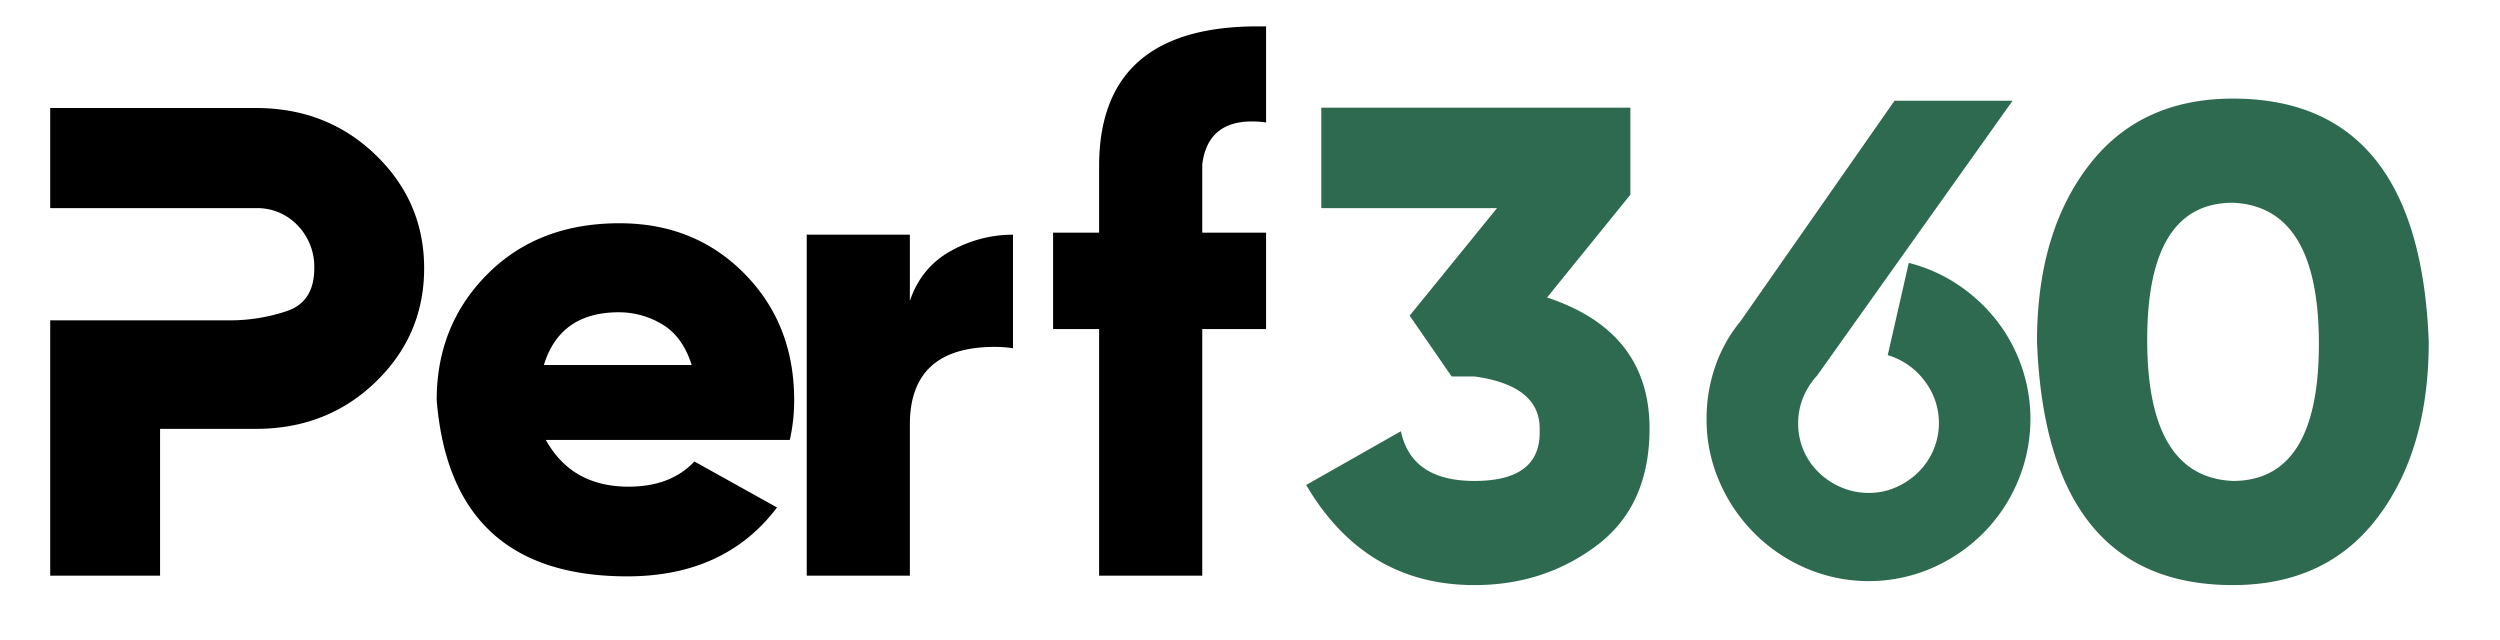 <svg id="logo1" xmlns="http://www.w3.org/2000/svg" width="1090" height="279" viewBox="0 0 1090 279">
  <defs>
    <style>
      .cls-1 {
        fill: #2d6a4f;
      }

      .cls-1, .cls-2 {
        fill-rule: evenodd;
      }
    </style>
  </defs>
  <path id="Perf360_copy_2" data-name="Perf360 copy 2" class="cls-1" d="M696.2,237.816q23-17.283,23-50.976,0-42.332-44.678-57.129l36.328-44.824V46.947H576.082v43.8h76.611l-38.086,46.875,18.311,26.514h9.961Q671.3,168.089,671.3,186.84V188.6q0,21.093-28.418,21.093-27.541,0-32.081-21.679L569.49,211.449Q595.122,255.1,642.879,255.1,673.2,255.1,696.2,237.816ZM832.224,114.621l-9.171,40.233a30.938,30.938,0,0,1,15.975,11.094,30.089,30.089,0,0,1-2.811,40.085,32.481,32.481,0,0,1-9.762,6.509,29.08,29.08,0,0,1-11.685,2.366,30.118,30.118,0,0,1-11.834-2.366,31.87,31.87,0,0,1-9.91-6.509,29.43,29.43,0,0,1-6.656-9.614A29.8,29.8,0,0,1,784,184.438a28.946,28.946,0,0,1,2.219-11.242,31.729,31.729,0,0,1,6.064-9.467l85.2-119.812H826.011l-67.154,96.145a63.213,63.213,0,0,0-10.946,19.525,69.089,69.089,0,0,0-3.846,23.075,67.583,67.583,0,0,0,5.621,27.365,71.971,71.971,0,0,0,37.719,37.719,69.419,69.419,0,0,0,54.729,0,72.445,72.445,0,0,0,22.484-15.236,70.518,70.518,0,0,0,15.087-22.483,69.984,69.984,0,0,0-9.615-70.852,72.555,72.555,0,0,0-16.714-15.235,69.27,69.27,0,0,0-21.152-9.319h0Zm103.957,33.547q0-59.766,37.354-59.766,37.5,1.614,37.5,61.524,0,59.766-37.5,59.765-37.355-1.609-37.354-61.523h0Zm100.419,77.49q22.335-29.443,22.33-76.611-3.945-106.053-85.4-106.055-40.578,0-62.989,29.37t-22.412,76.685q4.1,106.056,85.4,106.055Q1014.252,255.1,1036.6,225.658Z"/>
  <path id="Perf360_copy" data-name="Perf360 copy" class="cls-2" d="M69.791,186.986h41.748q31.053,0,52.221-20.434t21.167-49.585q0-29-21.167-49.439T111.539,47.094H21.89V90.746h89.649a24.236,24.236,0,0,1,18.237,7.544,25.91,25.91,0,0,1,7.251,18.677q0,14.8-12.231,18.75a78.021,78.021,0,0,1-24.1,3.955H21.89V251h47.9V186.986Zm167.338-27.832q7.031-22.995,32.666-23a36.473,36.473,0,0,1,18.969,5.274q8.862,5.272,12.818,17.724H237.129Zm101.66,62.11L302.754,201.2q-10.256,10.988-28.711,10.987-24.757,0-36.036-20.362H344.355a78.243,78.243,0,0,0,1.9-17.431q0-33.1-21.679-55.078T270.088,97.338q-35.453,0-57.569,22.192T190.4,174.389q6.153,76.9,83.057,76.9,42.627,0,65.332-30.029h0ZM396.7,185.082q0-33.839,37.06-33.838a54.119,54.119,0,0,1,7.91.586V102.318a55.347,55.347,0,0,0-27.1,7.105q-12.893,7.107-17.871,21.753V102.318H351.732V251H396.7V185.082Zm127.482-41.6h27.832V101.439H524.185V71.7q2.341-18.749,21.68-18.75a45.6,45.6,0,0,1,6.152.44V11.5h-3.662q-68.7,0-69.14,60.205v29.736H459.146V143.48h20.069V251h44.97V143.48Z"/>
</svg>
